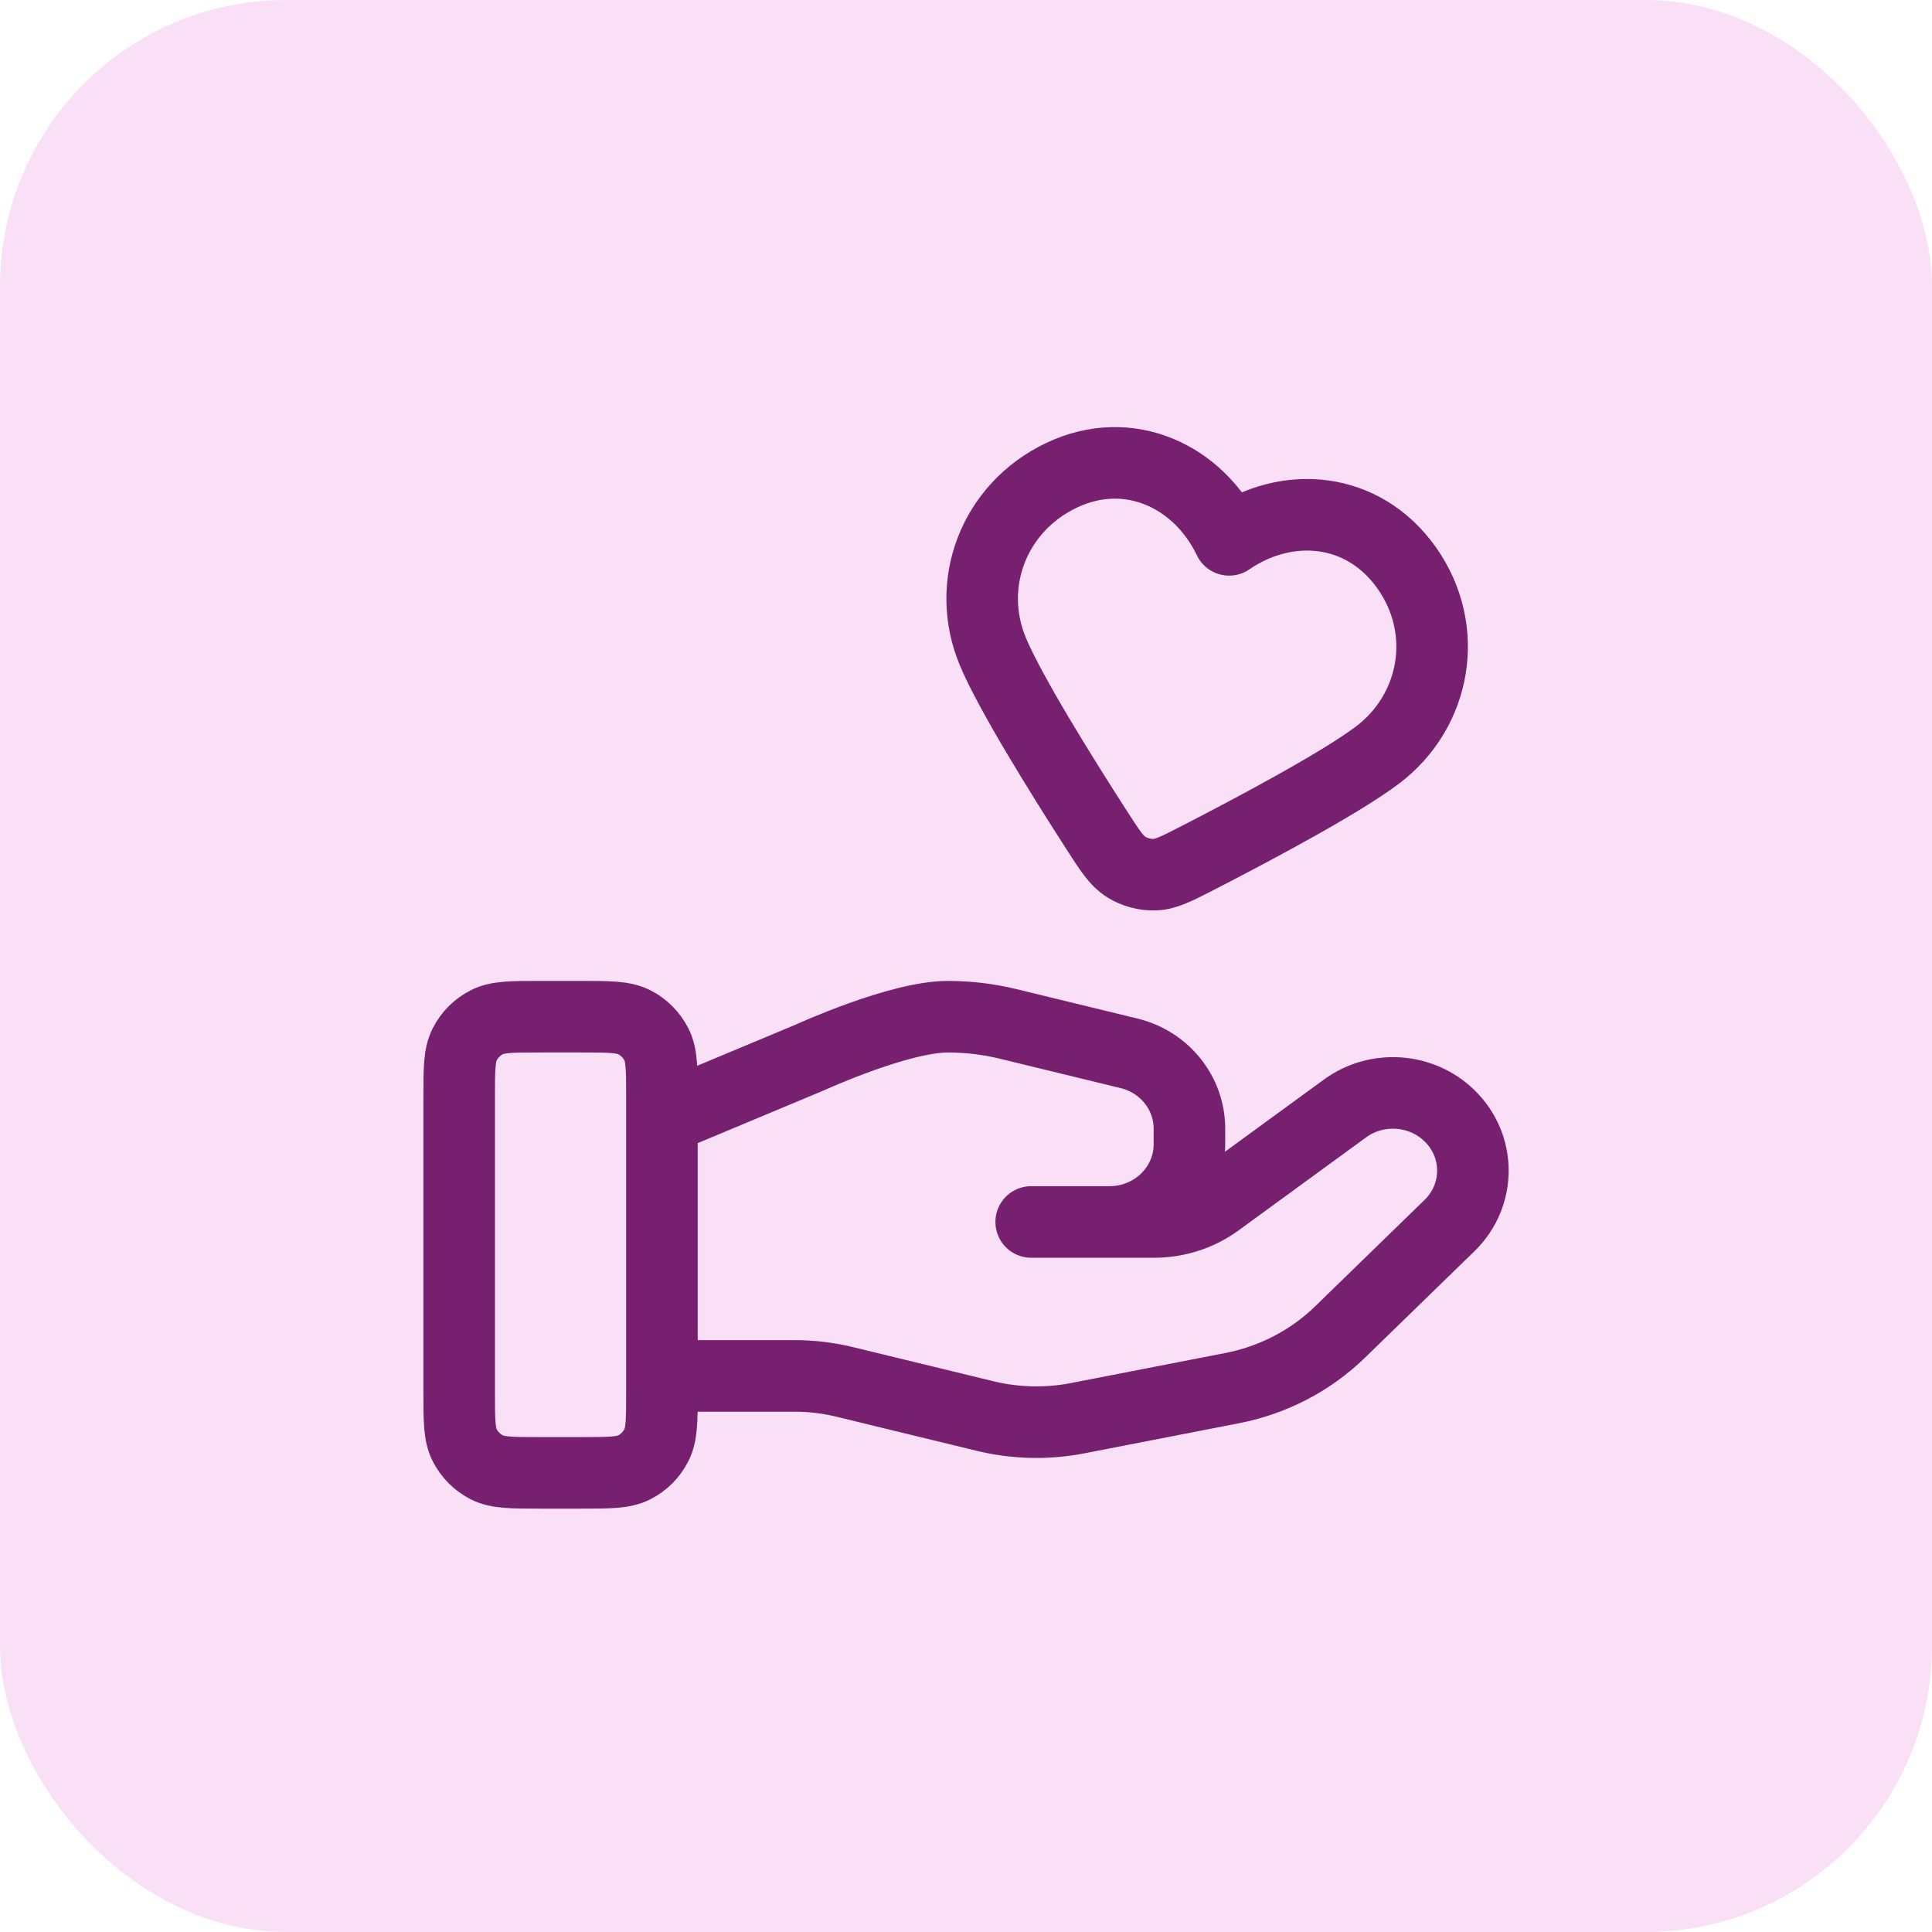 <svg width="54" height="54" viewBox="0 0 54 54" fill="none" xmlns="http://www.w3.org/2000/svg">
<rect width="54" height="54" rx="8" fill="#F0B2EA" fill-opacity="0.4"/>
<path d="M18.501 38.457H22.199C22.681 38.457 23.16 38.514 23.627 38.629L27.535 39.579C28.382 39.785 29.266 39.805 30.122 39.639L34.442 38.798C35.584 38.576 36.633 38.03 37.456 37.229L40.513 34.256C41.386 33.408 41.386 32.033 40.513 31.184C39.727 30.419 38.482 30.333 37.593 30.982L34.031 33.581C33.521 33.953 32.9 34.154 32.262 34.154H28.822L31.011 34.154C32.245 34.154 33.245 33.182 33.245 31.981V31.547C33.245 30.55 32.548 29.68 31.554 29.44L28.174 28.618C27.625 28.484 27.061 28.417 26.495 28.417C25.128 28.417 22.654 29.549 22.654 29.549L18.501 31.285M12.834 30.684L12.834 38.9C12.834 39.694 12.834 40.09 12.988 40.393C13.124 40.66 13.341 40.877 13.607 41.013C13.911 41.167 14.307 41.167 15.101 41.167H16.234C17.027 41.167 17.424 41.167 17.727 41.013C17.994 40.877 18.21 40.66 18.346 40.393C18.501 40.09 18.501 39.694 18.501 38.9V30.684C18.501 29.89 18.501 29.494 18.346 29.19C18.21 28.924 17.994 28.707 17.727 28.571C17.424 28.417 17.027 28.417 16.234 28.417H15.101C14.307 28.417 13.911 28.417 13.607 28.571C13.341 28.707 13.124 28.924 12.988 29.19C12.834 29.494 12.834 29.89 12.834 30.684ZM34.355 15.089C33.51 13.32 31.56 12.383 29.665 13.287C27.769 14.192 26.961 16.337 27.755 18.221C28.245 19.385 29.651 21.645 30.653 23.202C31.023 23.777 31.208 24.065 31.479 24.233C31.711 24.378 32.001 24.456 32.274 24.447C32.592 24.436 32.897 24.279 33.505 23.966C35.151 23.119 37.498 21.864 38.505 21.101C40.134 19.867 40.538 17.599 39.318 15.874C38.099 14.149 35.972 13.98 34.355 15.089Z" stroke="#782070" stroke-width="2" stroke-linecap="round" stroke-linejoin="round"/>
</svg>
